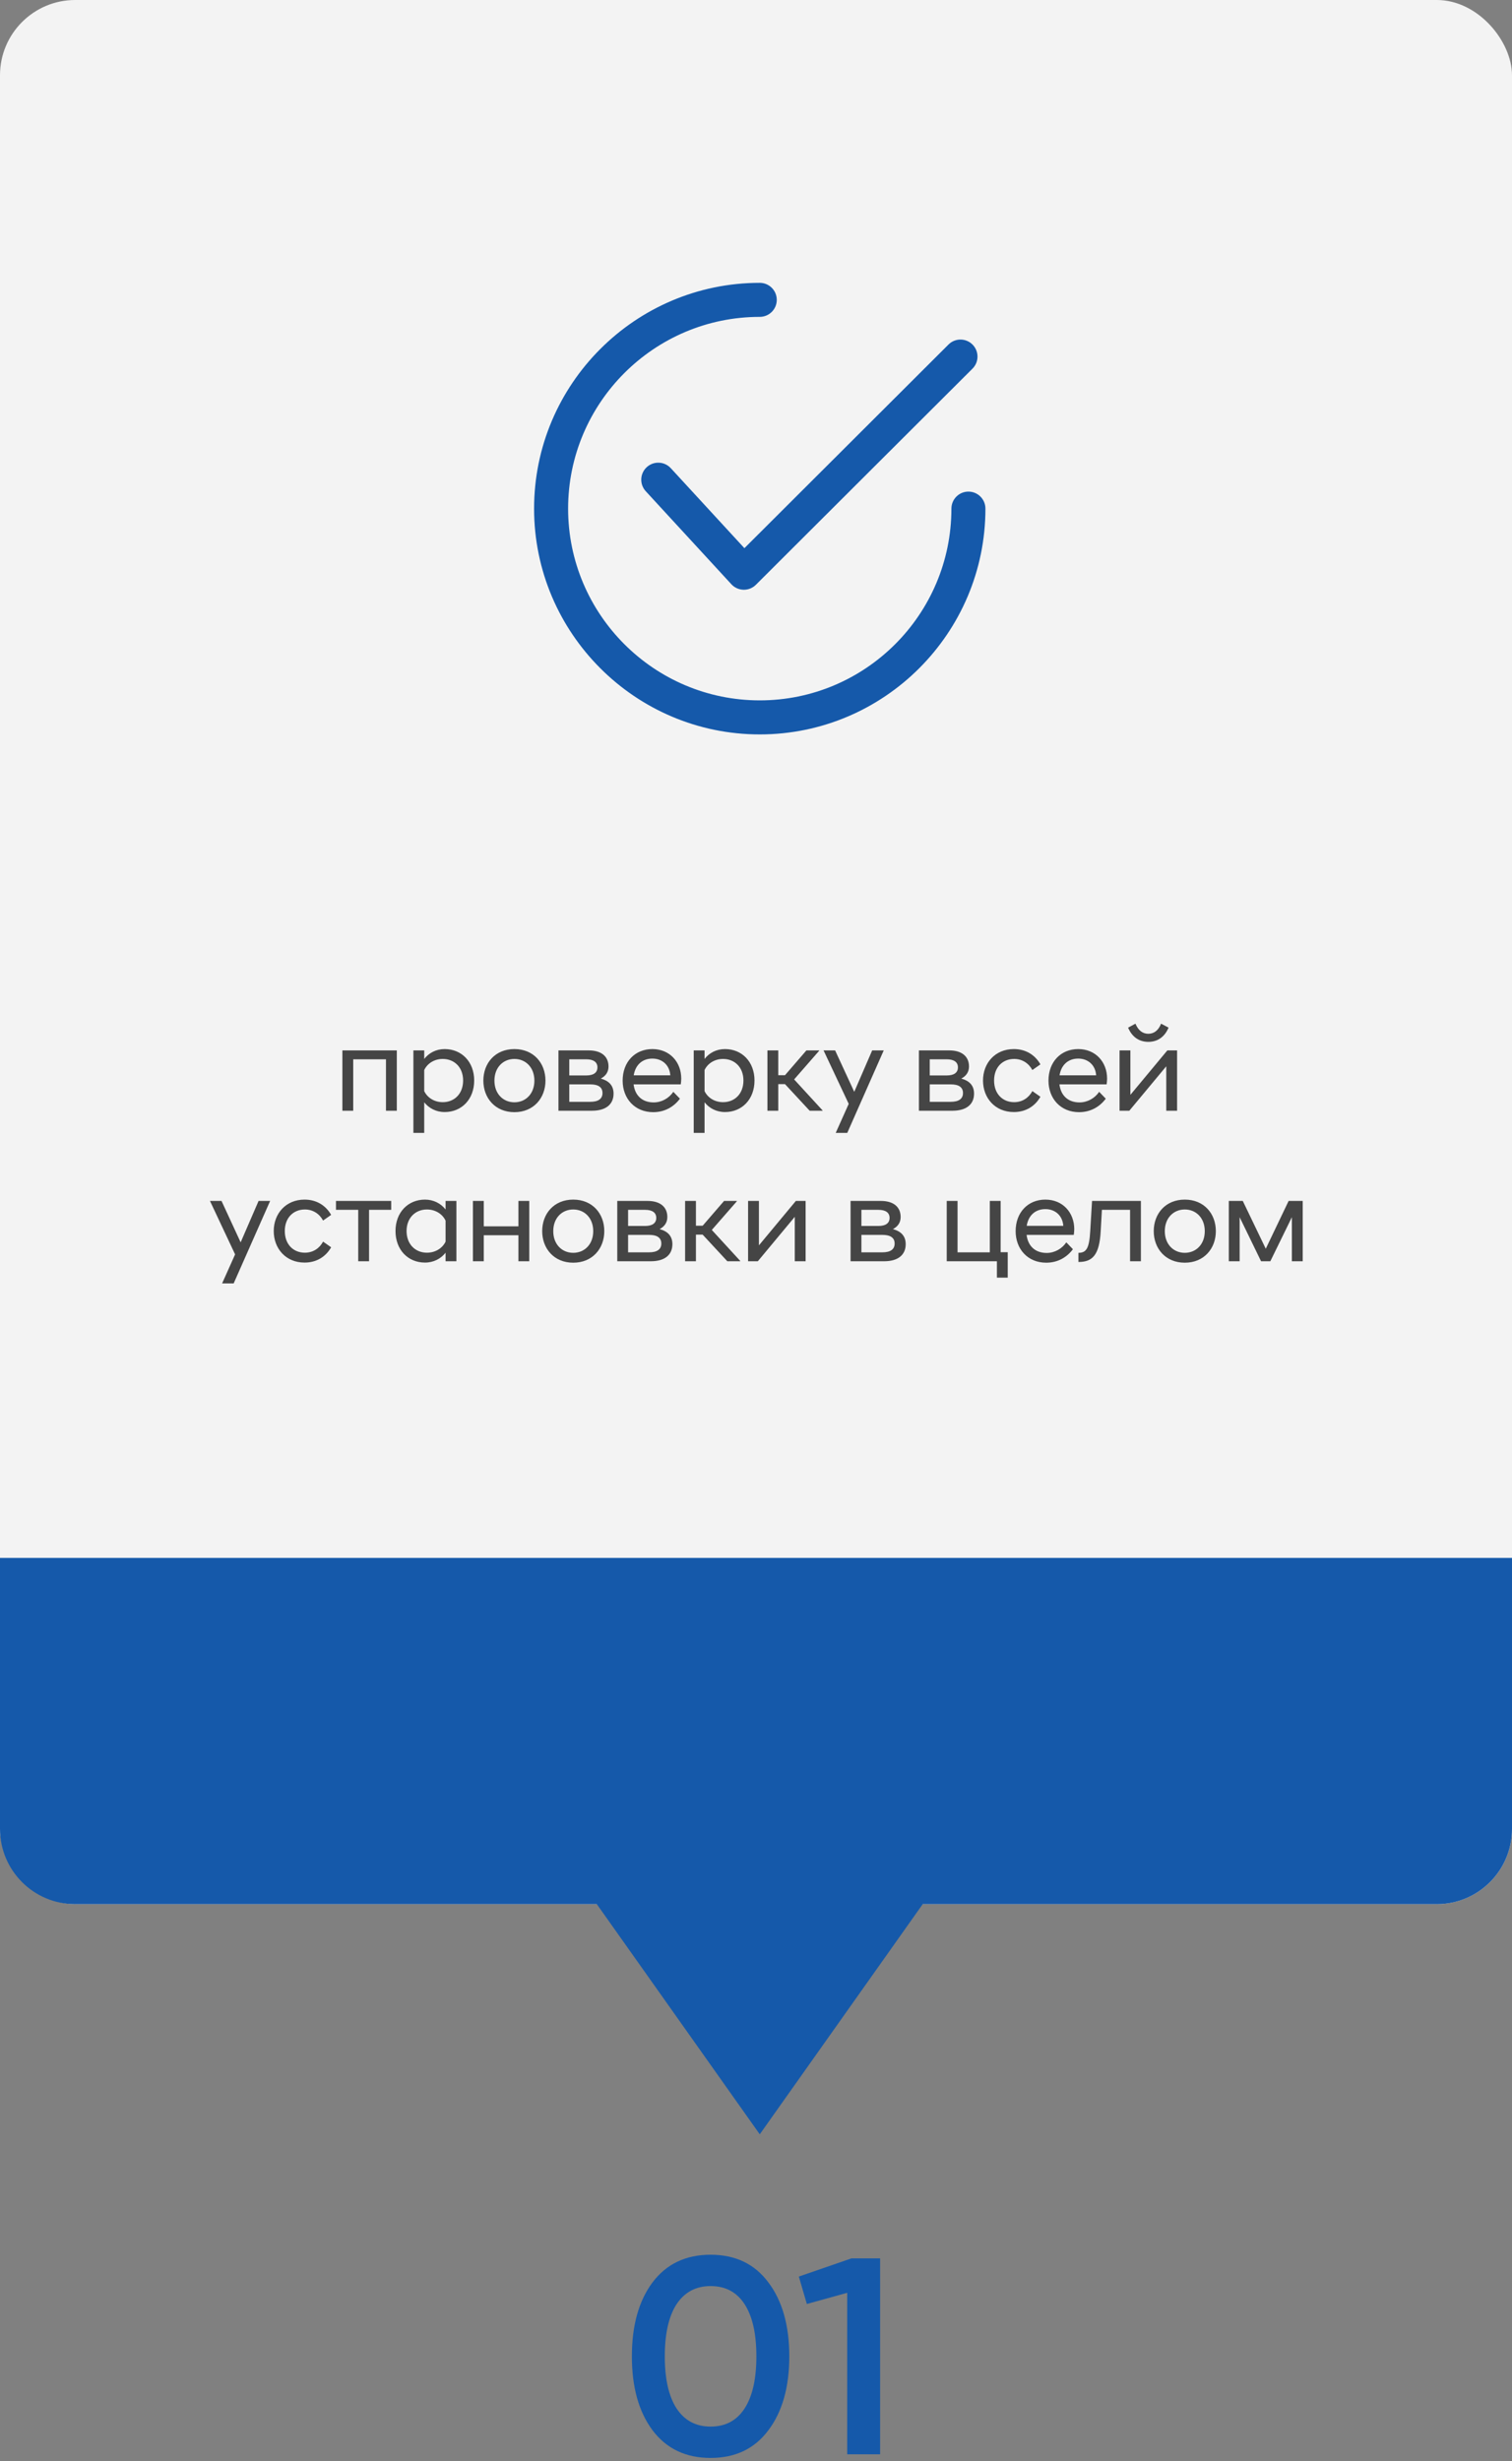 <svg xmlns="http://www.w3.org/2000/svg" width="201" height="327" viewBox="0 0 201 327" fill="none"><rect x="0" y="0" width="201" height="327" fill="#808080" stroke="none"/><path d="M102.148 322.898C100.322 325.353 97.76 326.58 94.463 326.58C91.165 326.58 88.591 325.353 86.739 322.898C84.913 320.443 84 317.171 84 313.08C84 308.989 84.913 305.716 86.739 303.262C88.591 300.807 91.165 299.58 94.463 299.58C97.76 299.58 100.322 300.807 102.148 303.262C104 305.716 104.926 308.989 104.926 313.08C104.926 317.171 104 320.443 102.148 322.898ZM94.463 322.415C96.441 322.415 97.951 321.609 98.99 319.997C100.03 318.386 100.55 316.08 100.55 313.08C100.55 310.08 100.03 307.774 98.99 306.162C97.951 304.551 96.441 303.745 94.463 303.745C92.51 303.745 91.001 304.551 89.935 306.162C88.895 307.774 88.375 310.08 88.375 313.08C88.375 316.08 88.895 318.386 89.935 319.997C91.001 321.609 92.51 322.415 94.463 322.415Z" fill="#1559AA"></path><path d="M113.195 300.063H117V326.096H112.625V304.638L107.26 306.125L106.195 302.481L113.195 300.063Z" fill="#1559AA"></path><rect width="201" height="253" rx="10" fill="#F3F3F3"></rect><path fill-rule="evenodd" clip-rule="evenodd" d="M201 207H0V243C0 248.523 4.477 253 10 253H79.339L101 283.58L122.661 253H191C196.523 253 201 248.523 201 243V207Z" fill="#1559AA"></path><path d="M45.518 147.58H46.958V140.748H51.31V147.58H52.75V139.564H45.518V147.58ZM54.956 150.524H56.396V146.46C57.02 147.244 57.964 147.756 59.116 147.756C61.372 147.756 63.036 146.06 63.036 143.564C63.036 141.084 61.372 139.388 59.116 139.388C57.964 139.388 57.02 139.9 56.396 140.7V139.564H54.956V150.524ZM58.86 146.444C57.74 146.444 56.812 145.852 56.396 144.972V142.172C56.812 141.292 57.74 140.7 58.86 140.7C60.364 140.7 61.564 141.772 61.564 143.564C61.564 145.372 60.364 146.444 58.86 146.444ZM68.384 147.772C70.944 147.772 72.512 145.884 72.512 143.58C72.512 141.26 70.944 139.388 68.384 139.388C65.824 139.388 64.256 141.26 64.256 143.58C64.256 145.884 65.824 147.772 68.384 147.772ZM68.384 146.46C66.896 146.46 65.728 145.34 65.728 143.58C65.728 141.82 66.896 140.7 68.384 140.7C69.872 140.7 71.04 141.82 71.04 143.58C71.04 145.34 69.872 146.46 68.384 146.46ZM74.237 147.58H78.701C80.589 147.58 81.565 146.7 81.565 145.308C81.565 144.156 80.861 143.58 79.869 143.308C80.541 142.956 80.893 142.412 80.893 141.708C80.893 140.38 79.965 139.564 78.253 139.564H74.237V147.58ZM75.677 146.396V144.076H78.461C79.517 144.076 80.093 144.444 80.093 145.228C80.093 146.012 79.517 146.396 78.461 146.396H75.677ZM75.677 142.892V140.748H77.933C78.893 140.748 79.421 141.116 79.421 141.82C79.421 142.524 78.893 142.892 77.933 142.892H75.677ZM86.836 147.772C88.372 147.772 89.588 147.052 90.388 145.98L89.508 145.068C88.948 145.9 87.972 146.476 86.9 146.476C85.348 146.476 84.404 145.532 84.228 144.076H90.5C90.532 143.852 90.564 143.548 90.564 143.324C90.564 141.1 89.028 139.388 86.724 139.388C84.404 139.388 82.772 141.1 82.772 143.58C82.772 145.964 84.388 147.772 86.836 147.772ZM86.724 140.652C88.02 140.652 89.012 141.5 89.108 142.876H84.244C84.468 141.468 85.412 140.652 86.724 140.652ZM92.221 150.524H93.661V146.46C94.285 147.244 95.229 147.756 96.381 147.756C98.637 147.756 100.301 146.06 100.301 143.564C100.301 141.084 98.637 139.388 96.381 139.388C95.229 139.388 94.285 139.9 93.661 140.7V139.564H92.221V150.524ZM96.125 146.444C95.005 146.444 94.077 145.852 93.661 144.972V142.172C94.077 141.292 95.005 140.7 96.125 140.7C97.629 140.7 98.829 141.772 98.829 143.564C98.829 145.372 97.629 146.444 96.125 146.444ZM102.018 147.58H103.458V144.044H104.354L107.634 147.58H109.346V147.532L105.57 143.42L108.898 139.612V139.564H107.202L104.354 142.86H103.458V139.564H102.018V147.58ZM111.097 150.524H112.633L117.481 139.564H115.945L113.561 145.068L111.017 139.564H109.481L112.825 146.668L111.097 150.524ZM122.159 147.58H126.623C128.511 147.58 129.487 146.7 129.487 145.308C129.487 144.156 128.783 143.58 127.791 143.308C128.463 142.956 128.815 142.412 128.815 141.708C128.815 140.38 127.887 139.564 126.175 139.564H122.159V147.58ZM123.599 146.396V144.076H126.383C127.439 144.076 128.015 144.444 128.015 145.228C128.015 146.012 127.439 146.396 126.383 146.396H123.599ZM123.599 142.892V140.748H125.855C126.815 140.748 127.343 141.116 127.343 141.82C127.343 142.524 126.815 142.892 125.855 142.892H123.599ZM134.774 147.756C136.358 147.756 137.59 146.988 138.31 145.724L137.238 144.972C136.758 145.868 135.894 146.444 134.822 146.444C133.286 146.444 132.15 145.34 132.15 143.564C132.15 141.804 133.286 140.7 134.822 140.7C135.894 140.7 136.758 141.276 137.238 142.172L138.31 141.42C137.59 140.156 136.358 139.388 134.774 139.388C132.278 139.388 130.678 141.26 130.678 143.564C130.678 145.884 132.278 147.756 134.774 147.756ZM143.446 147.772C144.982 147.772 146.198 147.052 146.998 145.98L146.118 145.068C145.558 145.9 144.582 146.476 143.51 146.476C141.958 146.476 141.014 145.532 140.838 144.076H147.11C147.142 143.852 147.174 143.548 147.174 143.324C147.174 141.1 145.638 139.388 143.334 139.388C141.014 139.388 139.382 141.1 139.382 143.58C139.382 145.964 140.998 147.772 143.446 147.772ZM143.334 140.652C144.63 140.652 145.622 141.5 145.718 142.876H140.854C141.078 141.468 142.022 140.652 143.334 140.652ZM148.831 147.58H150.127L155.039 141.676V147.58H156.479V139.564H155.183L150.271 145.468V139.564H148.831V147.58ZM152.655 138.428C153.967 138.428 154.863 137.692 155.343 136.54L154.351 136.012C153.983 136.956 153.359 137.356 152.655 137.356C151.951 137.356 151.327 136.956 150.943 136.012L149.967 136.54C150.447 137.692 151.343 138.428 152.655 138.428ZM29.527 170.524H31.063L35.911 159.564H34.375L31.991 165.068L29.447 159.564H27.911L31.255 166.668L29.527 170.524ZM40.485 167.756C42.069 167.756 43.301 166.988 44.021 165.724L42.949 164.972C42.469 165.868 41.605 166.444 40.533 166.444C38.997 166.444 37.861 165.34 37.861 163.564C37.861 161.804 38.997 160.7 40.533 160.7C41.605 160.7 42.469 161.276 42.949 162.172L44.021 161.42C43.301 160.156 42.069 159.388 40.485 159.388C37.989 159.388 36.389 161.26 36.389 163.564C36.389 165.884 37.989 167.756 40.485 167.756ZM47.622 167.58H49.062V160.748H52.006V159.564H44.662V160.748H47.622V167.58ZM59.233 167.58H60.673V159.564H59.233V160.7C58.609 159.9 57.633 159.388 56.497 159.388C54.241 159.388 52.577 161.084 52.577 163.564C52.577 166.06 54.241 167.756 56.497 167.756C57.633 167.756 58.609 167.244 59.233 166.444V167.58ZM56.753 166.444C55.249 166.444 54.049 165.356 54.049 163.564C54.049 161.788 55.249 160.7 56.753 160.7C57.873 160.7 58.817 161.292 59.233 162.188V164.972C58.817 165.852 57.873 166.444 56.753 166.444ZM62.87 167.58H64.31V164.124H68.918V167.58H70.358V159.564H68.918V162.94H64.31V159.564H62.87V167.58ZM76.205 167.772C78.765 167.772 80.333 165.884 80.333 163.58C80.333 161.26 78.765 159.388 76.205 159.388C73.645 159.388 72.077 161.26 72.077 163.58C72.077 165.884 73.645 167.772 76.205 167.772ZM76.205 166.46C74.717 166.46 73.549 165.34 73.549 163.58C73.549 161.82 74.717 160.7 76.205 160.7C77.693 160.7 78.861 161.82 78.861 163.58C78.861 165.34 77.693 166.46 76.205 166.46ZM82.057 167.58H86.521C88.409 167.58 89.385 166.7 89.385 165.308C89.385 164.156 88.681 163.58 87.689 163.308C88.361 162.956 88.713 162.412 88.713 161.708C88.713 160.38 87.785 159.564 86.073 159.564H82.057V167.58ZM83.497 166.396V164.076H86.281C87.337 164.076 87.913 164.444 87.913 165.228C87.913 166.012 87.337 166.396 86.281 166.396H83.497ZM83.497 162.892V160.748H85.753C86.713 160.748 87.241 161.116 87.241 161.82C87.241 162.524 86.713 162.892 85.753 162.892H83.497ZM91.073 167.58H92.513V164.044H93.409L96.689 167.58H98.401V167.532L94.625 163.42L97.953 159.612V159.564H96.257L93.409 162.86H92.513V159.564H91.073V167.58ZM99.448 167.58H100.744L105.656 161.676V167.58H107.096V159.564H105.8L100.888 165.468V159.564H99.448V167.58ZM113.073 167.58H117.537C119.425 167.58 120.401 166.7 120.401 165.308C120.401 164.156 119.697 163.58 118.705 163.308C119.377 162.956 119.729 162.412 119.729 161.708C119.729 160.38 118.801 159.564 117.089 159.564H113.073V167.58ZM114.513 166.396V164.076H117.297C118.353 164.076 118.929 164.444 118.929 165.228C118.929 166.012 118.353 166.396 117.297 166.396H114.513ZM114.513 162.892V160.748H116.769C117.729 160.748 118.257 161.116 118.257 161.82C118.257 162.524 117.729 162.892 116.769 162.892H114.513ZM125.854 167.58H132.526V169.756H133.966V166.38H133.022V159.564H131.582V166.396H127.294V159.564H125.854V167.58ZM139.079 167.772C140.615 167.772 141.831 167.052 142.631 165.98L141.751 165.068C141.191 165.9 140.215 166.476 139.143 166.476C137.591 166.476 136.647 165.532 136.471 164.076H142.743C142.775 163.852 142.807 163.548 142.807 163.324C142.807 161.1 141.271 159.388 138.967 159.388C136.647 159.388 135.015 161.1 135.015 163.58C135.015 165.964 136.631 167.772 139.079 167.772ZM138.967 160.652C140.263 160.652 141.255 161.5 141.351 162.876H136.487C136.711 161.468 137.655 160.652 138.967 160.652ZM143.364 167.676C145.156 167.676 146.148 166.86 146.324 163.58L146.484 160.748H150.228V167.58H151.668V159.564H145.172L144.932 163.548C144.804 165.836 144.436 166.46 143.364 166.46V167.676ZM157.502 167.772C160.062 167.772 161.63 165.884 161.63 163.58C161.63 161.26 160.062 159.388 157.502 159.388C154.942 159.388 153.374 161.26 153.374 163.58C153.374 165.884 154.942 167.772 157.502 167.772ZM157.502 166.46C156.014 166.46 154.846 165.34 154.846 163.58C154.846 161.82 156.014 160.7 157.502 160.7C158.99 160.7 160.158 161.82 160.158 163.58C160.158 165.34 158.99 166.46 157.502 166.46ZM163.354 167.58H164.794V161.724L167.642 167.58H168.874L171.738 161.724V167.58H173.178V159.564H171.306L168.266 165.916L165.21 159.564H163.354V167.58Z" fill="#454545"></path><g clip-path="url(#clip0)"><path d="M129.284 45.782C128.402 44.898 126.969 44.897 126.087 45.779L98.959 72.835L89.171 62.205C88.325 61.287 86.895 61.227 85.976 62.073C85.057 62.918 84.998 64.349 85.844 65.268L97.226 77.629C97.643 78.082 98.226 78.345 98.841 78.358C98.858 78.359 98.874 78.359 98.889 78.359C99.487 78.359 100.062 78.121 100.486 77.699L129.28 48.98C130.165 48.099 130.166 46.666 129.284 45.782Z" fill="#1559AA"></path><path d="M128.739 65.319C127.49 65.319 126.477 66.331 126.477 67.58C126.477 81.629 115.049 93.057 101 93.057C86.952 93.057 75.523 81.629 75.523 67.58C75.523 53.532 86.952 42.102 101 42.102C102.249 42.102 103.261 41.09 103.261 39.841C103.261 38.592 102.249 37.58 101 37.58C84.458 37.58 71 51.038 71 67.58C71 84.121 84.458 97.58 101 97.58C117.541 97.58 131 84.121 131 67.58C131 66.331 129.988 65.319 128.739 65.319Z" fill="#1559AA"></path></g><defs><clipPath id="clip0"><rect width="60" height="60" fill="white" transform="translate(71 37.58)"></rect></clipPath></defs></svg>